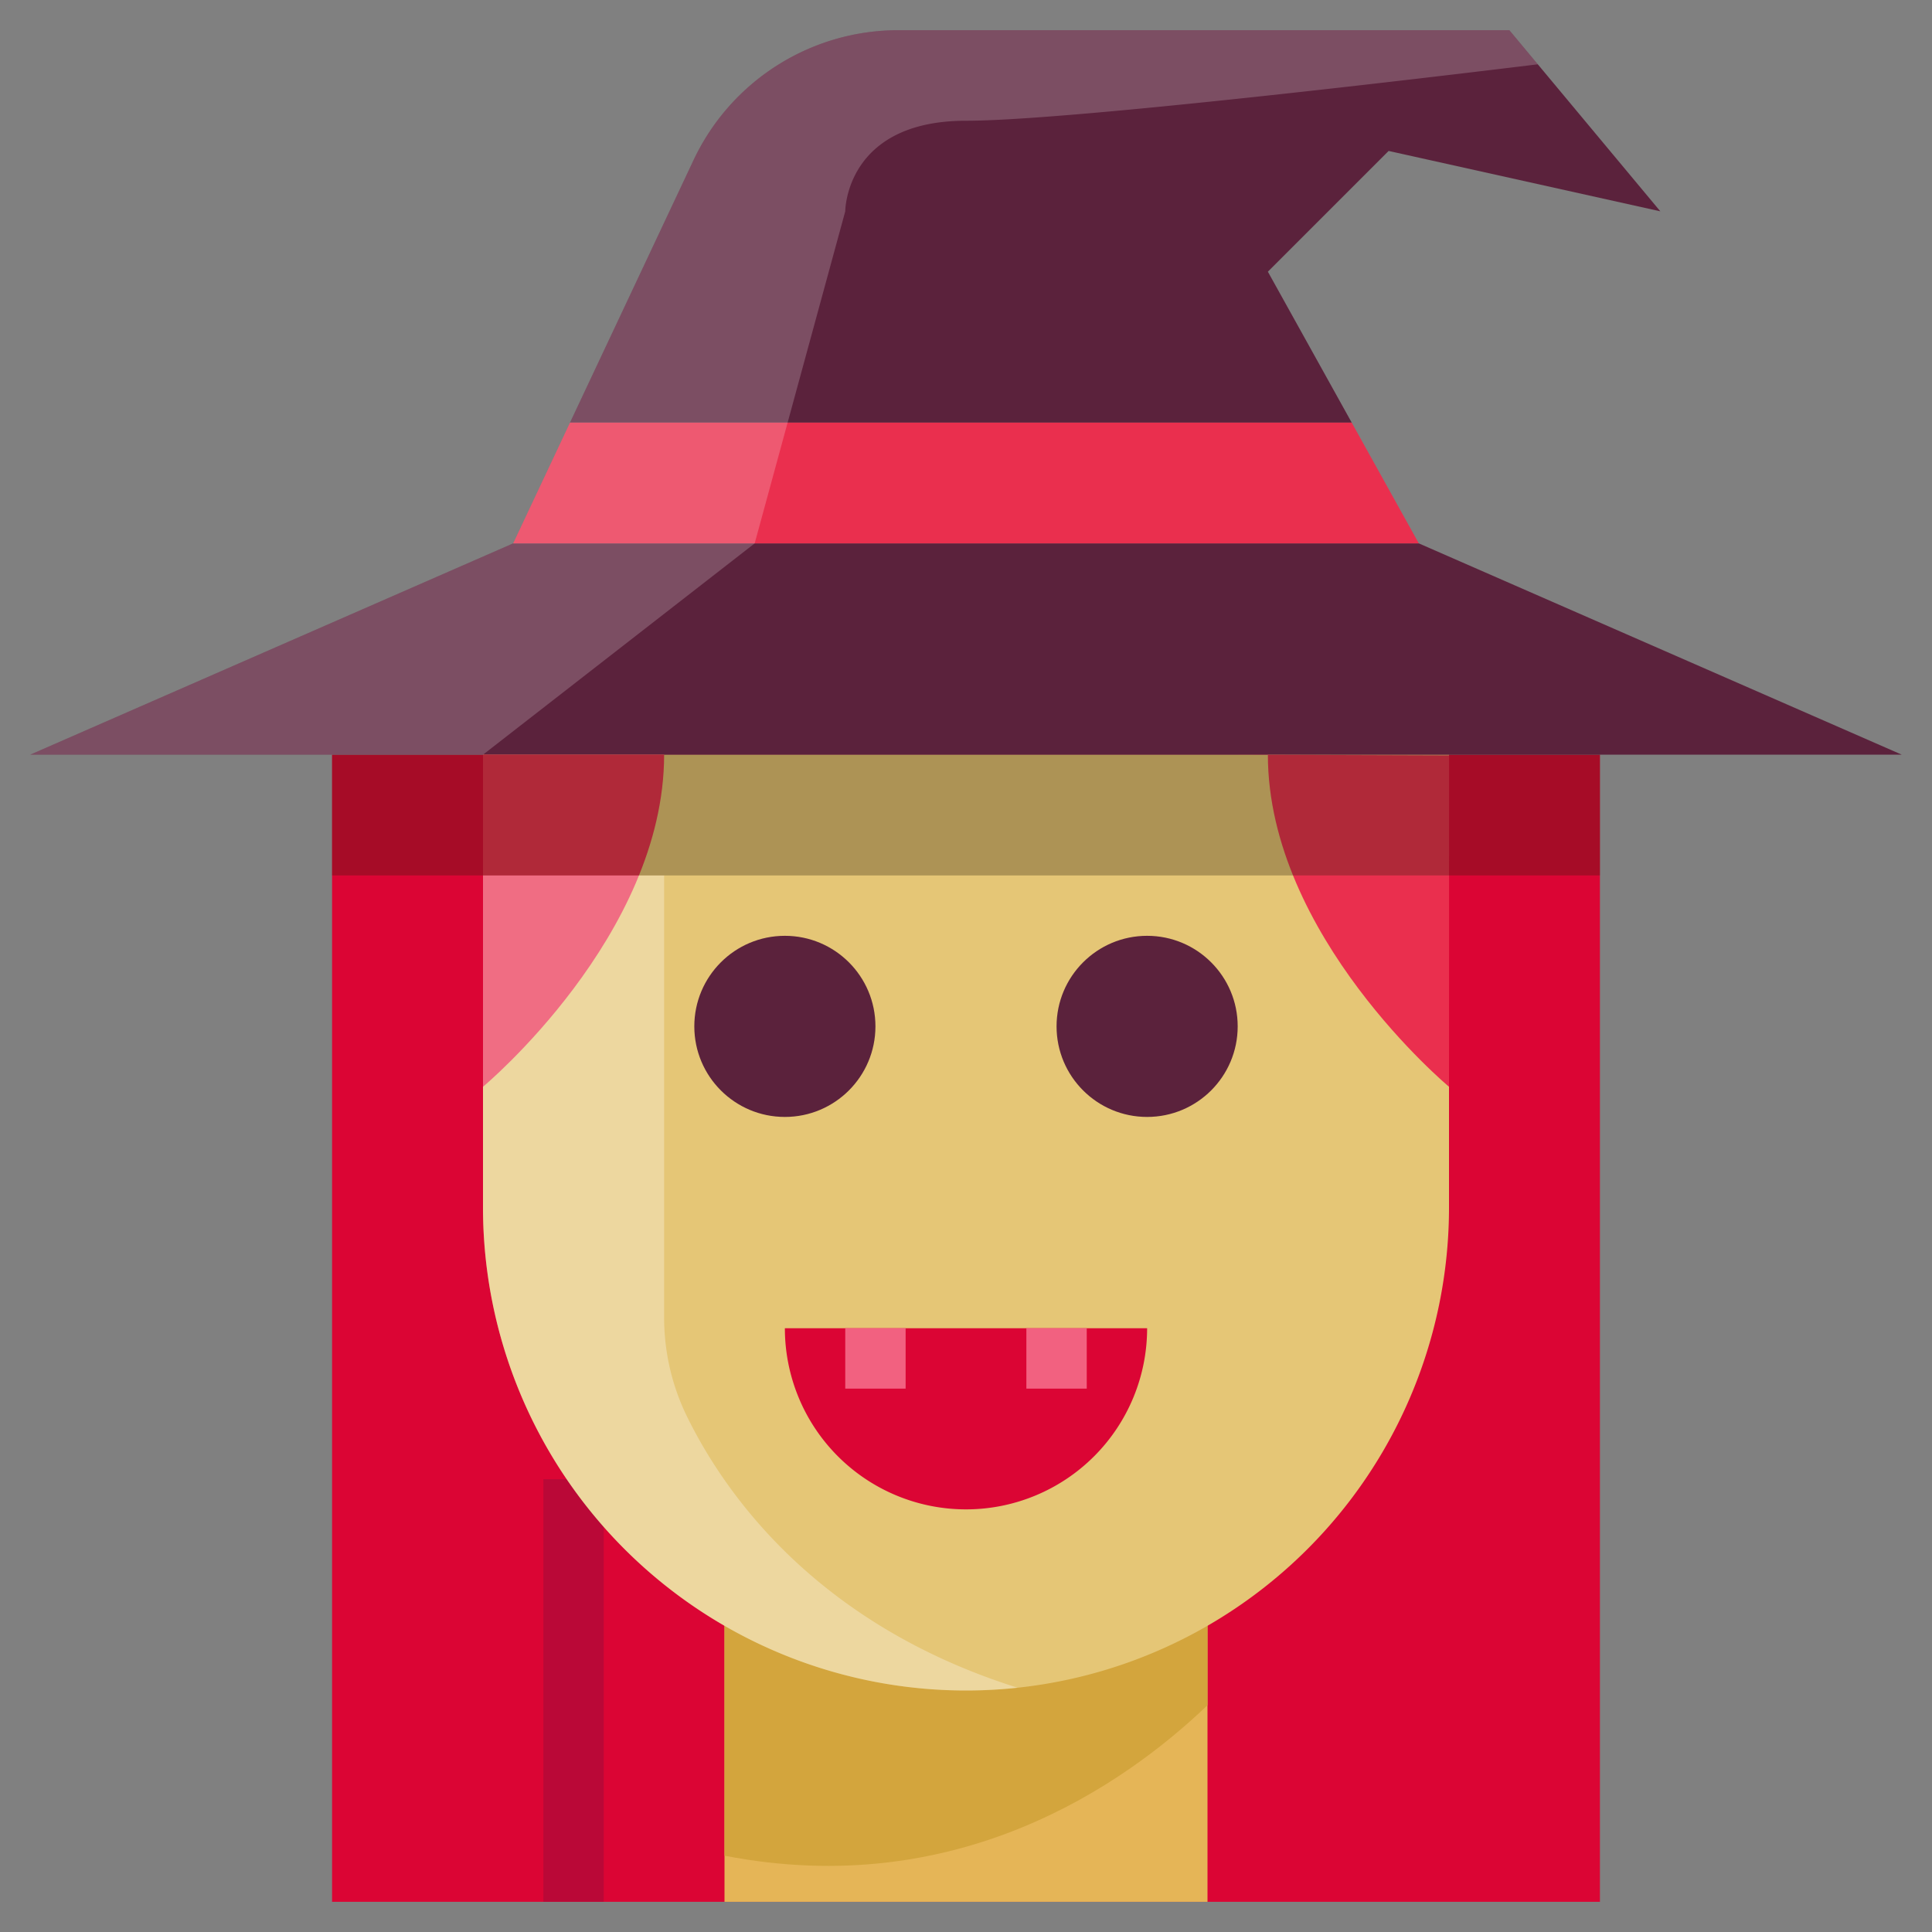 <svg id="Layer_1" height="512" viewBox="0 0 512 512" width="512" xmlns="http://www.w3.org/2000/svg" data-name="Layer 1"><rect x="0" y="0" width="512" height="512" fill="#808080" stroke="none"/><path d="m88 200h336v304h-336z" fill="#db0534"/><path d="m192 408h128v96h-128z" fill="#e5b557"/><path d="m320 418h-128v73.771c61.733 12.049 105.925-18.752 128-39.871z" fill="#d3a53d"/><path d="m144 392h16v112h-16z" fill="#ba0837"/><path d="m384 200v120a128 128 0 0 1 -128 128 128 128 0 0 1 -128-128v-120" fill="#e5c676"/><g fill="#5b223c"><circle cx="208" cy="272" r="24"/><circle cx="304" cy="272" r="24"/><path d="m136 144-128 56h496l-128-56z"/><path d="m336 72 32-32 72 16-40-48h-161.924a60 60 0 0 0 -54.289 34.452l-32.728 69.548h207.163z"/></g><g fill="#ea2f4e"><path d="m151.059 112-15.059 32h240l-17.778-32z"/><path d="m176 200c0 48-48 88-48 88v-88z"/><path d="m336 200c0 48 48 88 48 88l.029-87.812-56.029-.188"/></g><path d="m304 352a48 48 0 0 1 -96 0z" fill="#db0534"/><path d="m224 352h16v16h-16z" fill="#f26180"/><path d="m272 352h16v16h-16z" fill="#f26180"/><path d="m256 448a129.41 129.41 0 0 0 13.69-.73c-53.62-16.868-77.81-51.794-87.677-71.977a59.7 59.7 0 0 1 -6.013-26.232v-117.061h-48v88a128 128 0 0 0 128 128z" fill="#fff" opacity=".3"/><path d="m88 200h336v32h-336z" fill="#281d08" opacity=".3"/><path d="m224 56s0-24 32-24c27.018 0 122.47-11.406 151.536-14.957l-7.536-9.043h-161.924a60 60 0 0 0 -54.289 34.452l-47.787 101.548-128 56h120l72-56z" fill="#fff" opacity=".2"/></svg>